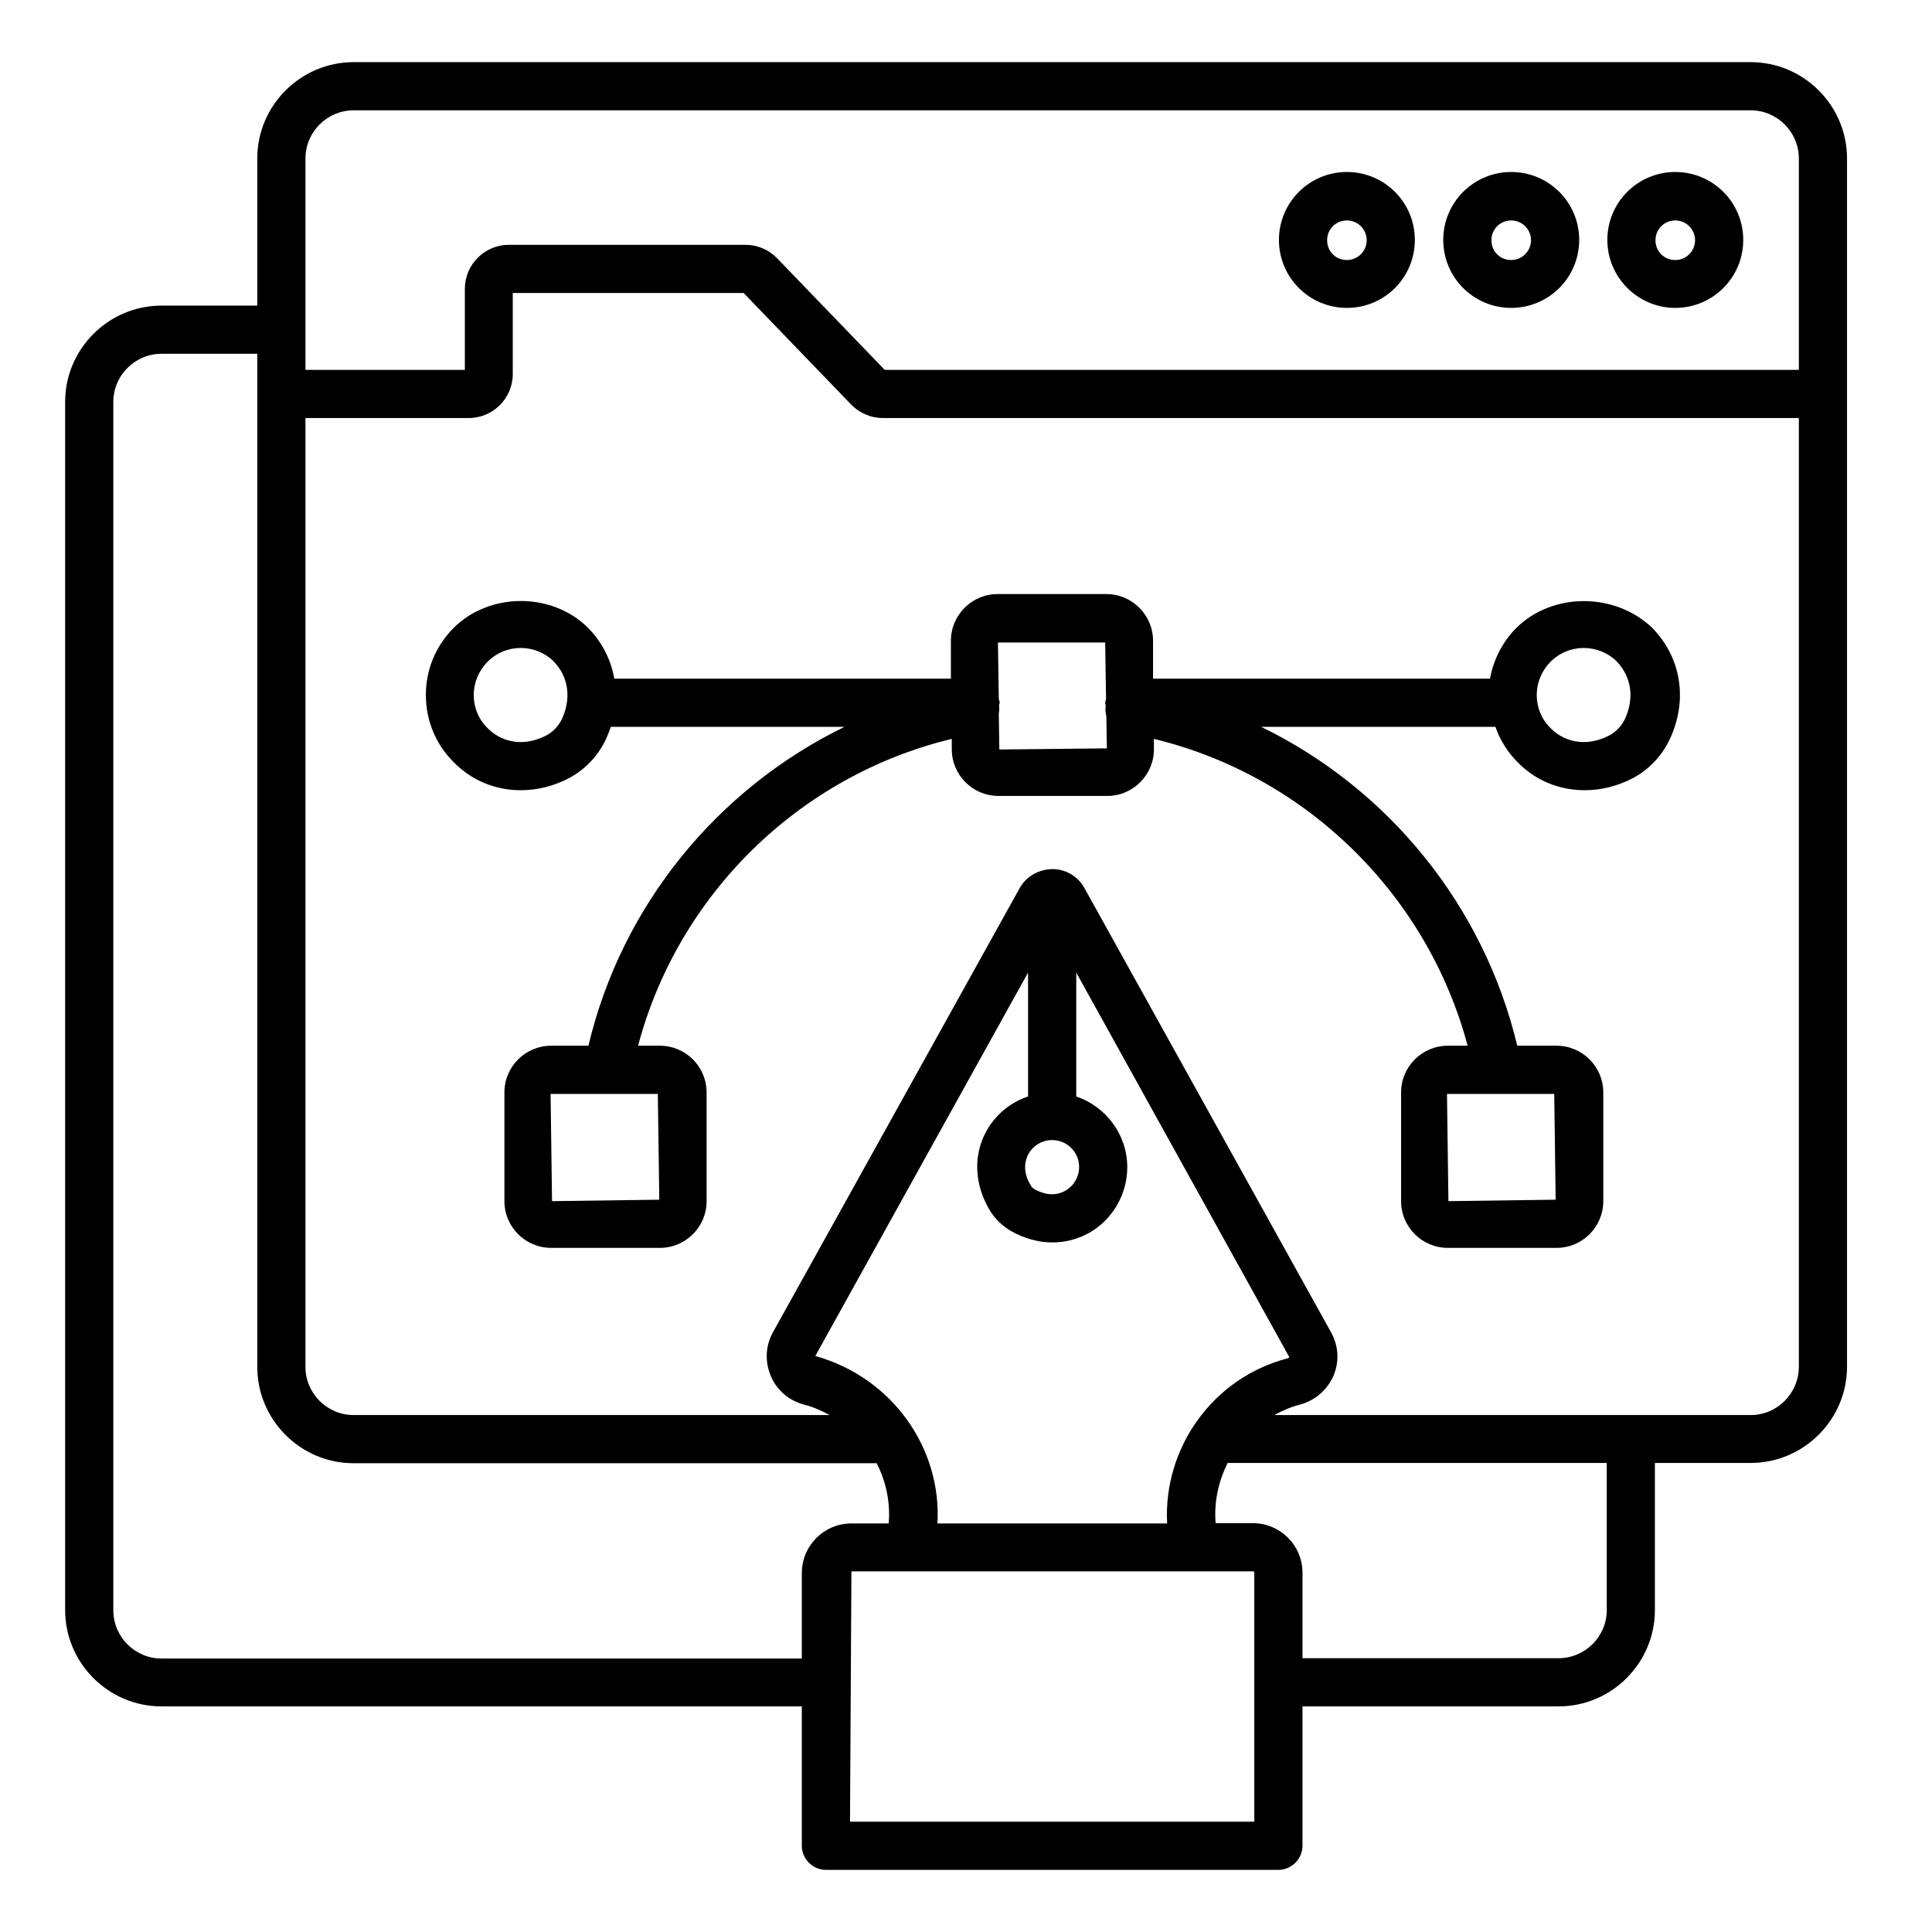 <svg width="49" height="49" viewBox="0 0 49 49" fill="none" xmlns="http://www.w3.org/2000/svg">
<path d="M42.489 7.809C43.442 7.809 44.213 7.038 44.213 6.085C44.213 5.133 43.442 4.362 42.489 4.362C41.536 4.362 40.766 5.133 40.766 6.085C40.766 7.038 41.544 7.809 42.489 7.809ZM42.489 5.591C42.766 5.591 42.991 5.816 42.991 6.093C42.991 6.369 42.766 6.595 42.489 6.595C42.206 6.595 41.987 6.376 41.987 6.093C41.987 5.809 42.213 5.591 42.489 5.591Z" fill="black"/>
<path d="M44.401 1.576H8.969C7.623 1.576 6.525 2.675 6.525 4.02V7.751H4.096C2.751 7.751 1.652 8.849 1.652 10.195V40.835C1.652 42.18 2.751 43.278 4.096 43.278H20.336V46.813C20.336 47.147 20.612 47.424 20.947 47.424H32.423C32.758 47.424 33.034 47.147 33.034 46.813V43.278H39.529C40.874 43.278 41.972 42.18 41.972 40.835V37.104H44.401C45.747 37.104 46.845 36.005 46.845 34.66V4.02C46.845 2.675 45.747 1.576 44.401 1.576ZM7.747 4.02C7.747 3.344 8.3 2.798 8.969 2.798H44.401C45.078 2.798 45.623 3.351 45.623 4.02V9.38H22.438L19.71 6.551C19.5 6.333 19.209 6.209 18.91 6.209H12.903C12.292 6.209 11.79 6.711 11.79 7.322V9.38H7.747V4.02ZM4.096 42.064C3.42 42.064 2.874 41.511 2.874 40.842V10.195C2.874 9.518 3.427 8.973 4.096 8.973H6.525V34.667C6.525 36.013 7.623 37.111 8.969 37.111H22.234C22.474 37.576 22.583 38.1 22.54 38.638H21.594C20.896 38.638 20.336 39.206 20.336 39.896V42.064H4.096ZM26.081 29.271C26.205 29.053 26.43 28.915 26.685 28.915C27.063 28.915 27.369 29.22 27.369 29.598C27.369 29.846 27.238 30.071 27.027 30.195C26.794 30.333 26.518 30.318 26.234 30.158C26.197 30.139 26.166 30.108 26.147 30.071C25.914 29.7 26.009 29.409 26.081 29.271ZM26.074 27.809C25.626 27.958 25.25 28.27 25.02 28.682C24.671 29.307 24.714 30.071 25.121 30.726C25.252 30.929 25.427 31.096 25.638 31.22C25.972 31.409 26.336 31.511 26.692 31.511C27.027 31.511 27.354 31.424 27.645 31.256C28.227 30.915 28.59 30.282 28.59 29.605C28.59 28.769 28.045 28.064 27.296 27.809V24.667L32.7 34.42C32.692 34.427 32.685 34.442 32.663 34.449C30.75 34.944 29.5 36.733 29.601 38.638H23.776C23.885 36.725 22.627 34.936 20.678 34.391L26.074 24.667V27.809ZM31.812 46.202H21.558L21.594 39.853H31.776C31.798 39.853 31.812 39.867 31.812 39.889V46.202ZM40.751 40.835C40.751 41.511 40.198 42.056 39.529 42.056H33.034V39.889C33.034 39.191 32.467 38.631 31.776 38.631H30.831C30.787 38.093 30.903 37.569 31.136 37.104H40.751V40.835ZM44.401 35.889H32.321C32.518 35.78 32.729 35.685 32.961 35.627C33.347 35.526 33.66 35.256 33.82 34.893C33.972 34.536 33.95 34.136 33.761 33.795L27.507 22.529C27.347 22.231 27.034 22.042 26.692 22.042C26.343 22.049 26.03 22.224 25.863 22.522L19.601 33.795C19.412 34.136 19.398 34.544 19.55 34.9C19.703 35.264 20.016 35.526 20.401 35.627C20.634 35.685 20.838 35.78 21.041 35.889H8.969C8.292 35.889 7.747 35.336 7.747 34.667V10.602H11.892C12.503 10.602 13.005 10.1 13.005 9.489V7.431H18.86L21.587 10.26C21.798 10.478 22.089 10.602 22.387 10.602H45.623V34.66C45.623 35.336 45.078 35.889 44.401 35.889Z" fill="black"/>
<path d="M38.328 7.809C39.281 7.809 40.052 7.038 40.052 6.085C40.052 5.133 39.281 4.362 38.328 4.362C37.375 4.362 36.604 5.133 36.604 6.085C36.604 7.038 37.375 7.809 38.328 7.809ZM38.328 5.591C38.604 5.591 38.83 5.816 38.83 6.093C38.83 6.369 38.604 6.595 38.328 6.595C38.044 6.595 37.826 6.376 37.826 6.093C37.826 5.809 38.052 5.591 38.328 5.591ZM34.161 7.809C35.114 7.809 35.884 7.038 35.884 6.085C35.884 5.133 35.114 4.362 34.161 4.362C33.208 4.362 32.437 5.133 32.437 6.085C32.437 7.038 33.208 7.809 34.161 7.809ZM34.161 5.591C34.437 5.591 34.663 5.816 34.663 6.093C34.663 6.369 34.437 6.595 34.161 6.595C33.877 6.595 33.659 6.376 33.659 6.093C33.659 5.809 33.884 5.591 34.161 5.591ZM38.459 15.925C38.103 16.282 37.877 16.733 37.79 17.213H29.244V16.253C29.244 15.598 28.713 15.067 28.059 15.067H25.303C24.648 15.067 24.117 15.598 24.117 16.253V17.213H15.579C15.499 16.74 15.274 16.289 14.91 15.918C13.986 15.009 12.408 15.024 11.506 15.925C11.048 16.384 10.801 16.987 10.801 17.627C10.801 18.274 11.055 18.886 11.506 19.329C11.964 19.802 12.575 20.042 13.208 20.042C13.608 20.042 14.015 19.947 14.401 19.751C14.821 19.536 15.158 19.188 15.361 18.762C15.412 18.653 15.455 18.544 15.492 18.434H21.419C18.197 20.006 15.768 22.958 14.924 26.522H13.979C13.324 26.522 12.793 27.053 12.793 27.707V30.464C12.793 31.118 13.324 31.649 13.979 31.649H16.735C17.39 31.649 17.921 31.118 17.921 30.464V27.707C17.921 27.053 17.39 26.522 16.735 26.522H16.183C17.201 22.682 20.277 19.671 24.139 18.74V19.002C24.139 19.656 24.67 20.187 25.324 20.187H28.081C28.735 20.187 29.266 19.656 29.266 19.002V18.74C33.121 19.671 36.197 22.682 37.223 26.522H36.721C36.066 26.522 35.535 27.053 35.535 27.707V30.464C35.535 31.118 36.066 31.649 36.721 31.649H39.477C40.132 31.649 40.663 31.118 40.663 30.464V27.707C40.663 27.053 40.132 26.522 39.477 26.522H38.481C37.63 22.958 35.201 19.998 31.986 18.434H37.928C38.044 18.769 38.233 19.075 38.488 19.329C38.946 19.802 39.557 20.042 40.19 20.042C40.59 20.042 40.997 19.947 41.383 19.751C41.803 19.536 42.14 19.188 42.343 18.762C42.815 17.765 42.648 16.682 41.899 15.918C40.946 15.016 39.368 15.024 38.459 15.925ZM14.248 18.245C14.161 18.42 14.015 18.573 13.841 18.66C13.208 18.98 12.663 18.776 12.364 18.464C12.139 18.245 12.015 17.947 12.015 17.627C12.015 17.314 12.139 17.016 12.364 16.784C12.59 16.558 12.888 16.434 13.208 16.434C13.521 16.434 13.826 16.558 14.044 16.776C14.423 17.169 14.495 17.715 14.248 18.245ZM16.721 30.427L14.001 30.464L13.964 27.744H16.684L16.721 30.427ZM39.455 30.427L36.735 30.464L36.699 27.744H39.419L39.455 30.427ZM25.346 19.009L25.332 18.093C25.346 18.027 25.346 17.962 25.339 17.889V17.882C25.339 17.86 25.354 17.846 25.354 17.824C25.354 17.787 25.339 17.758 25.332 17.729L25.31 16.296H28.03L28.052 17.729C28.044 17.765 28.03 17.794 28.03 17.831C28.03 17.853 28.037 17.867 28.044 17.889V17.896C28.03 17.991 28.037 18.078 28.059 18.158L28.073 18.98L25.346 19.009ZM41.208 18.245C41.121 18.42 40.975 18.573 40.801 18.66C40.168 18.98 39.623 18.776 39.324 18.464C39.099 18.245 38.975 17.947 38.975 17.627C38.975 17.314 39.099 17.016 39.324 16.784C39.55 16.558 39.848 16.434 40.168 16.434C40.481 16.434 40.786 16.558 41.004 16.776C41.383 17.169 41.455 17.715 41.208 18.245Z" fill="black"/>
</svg>
